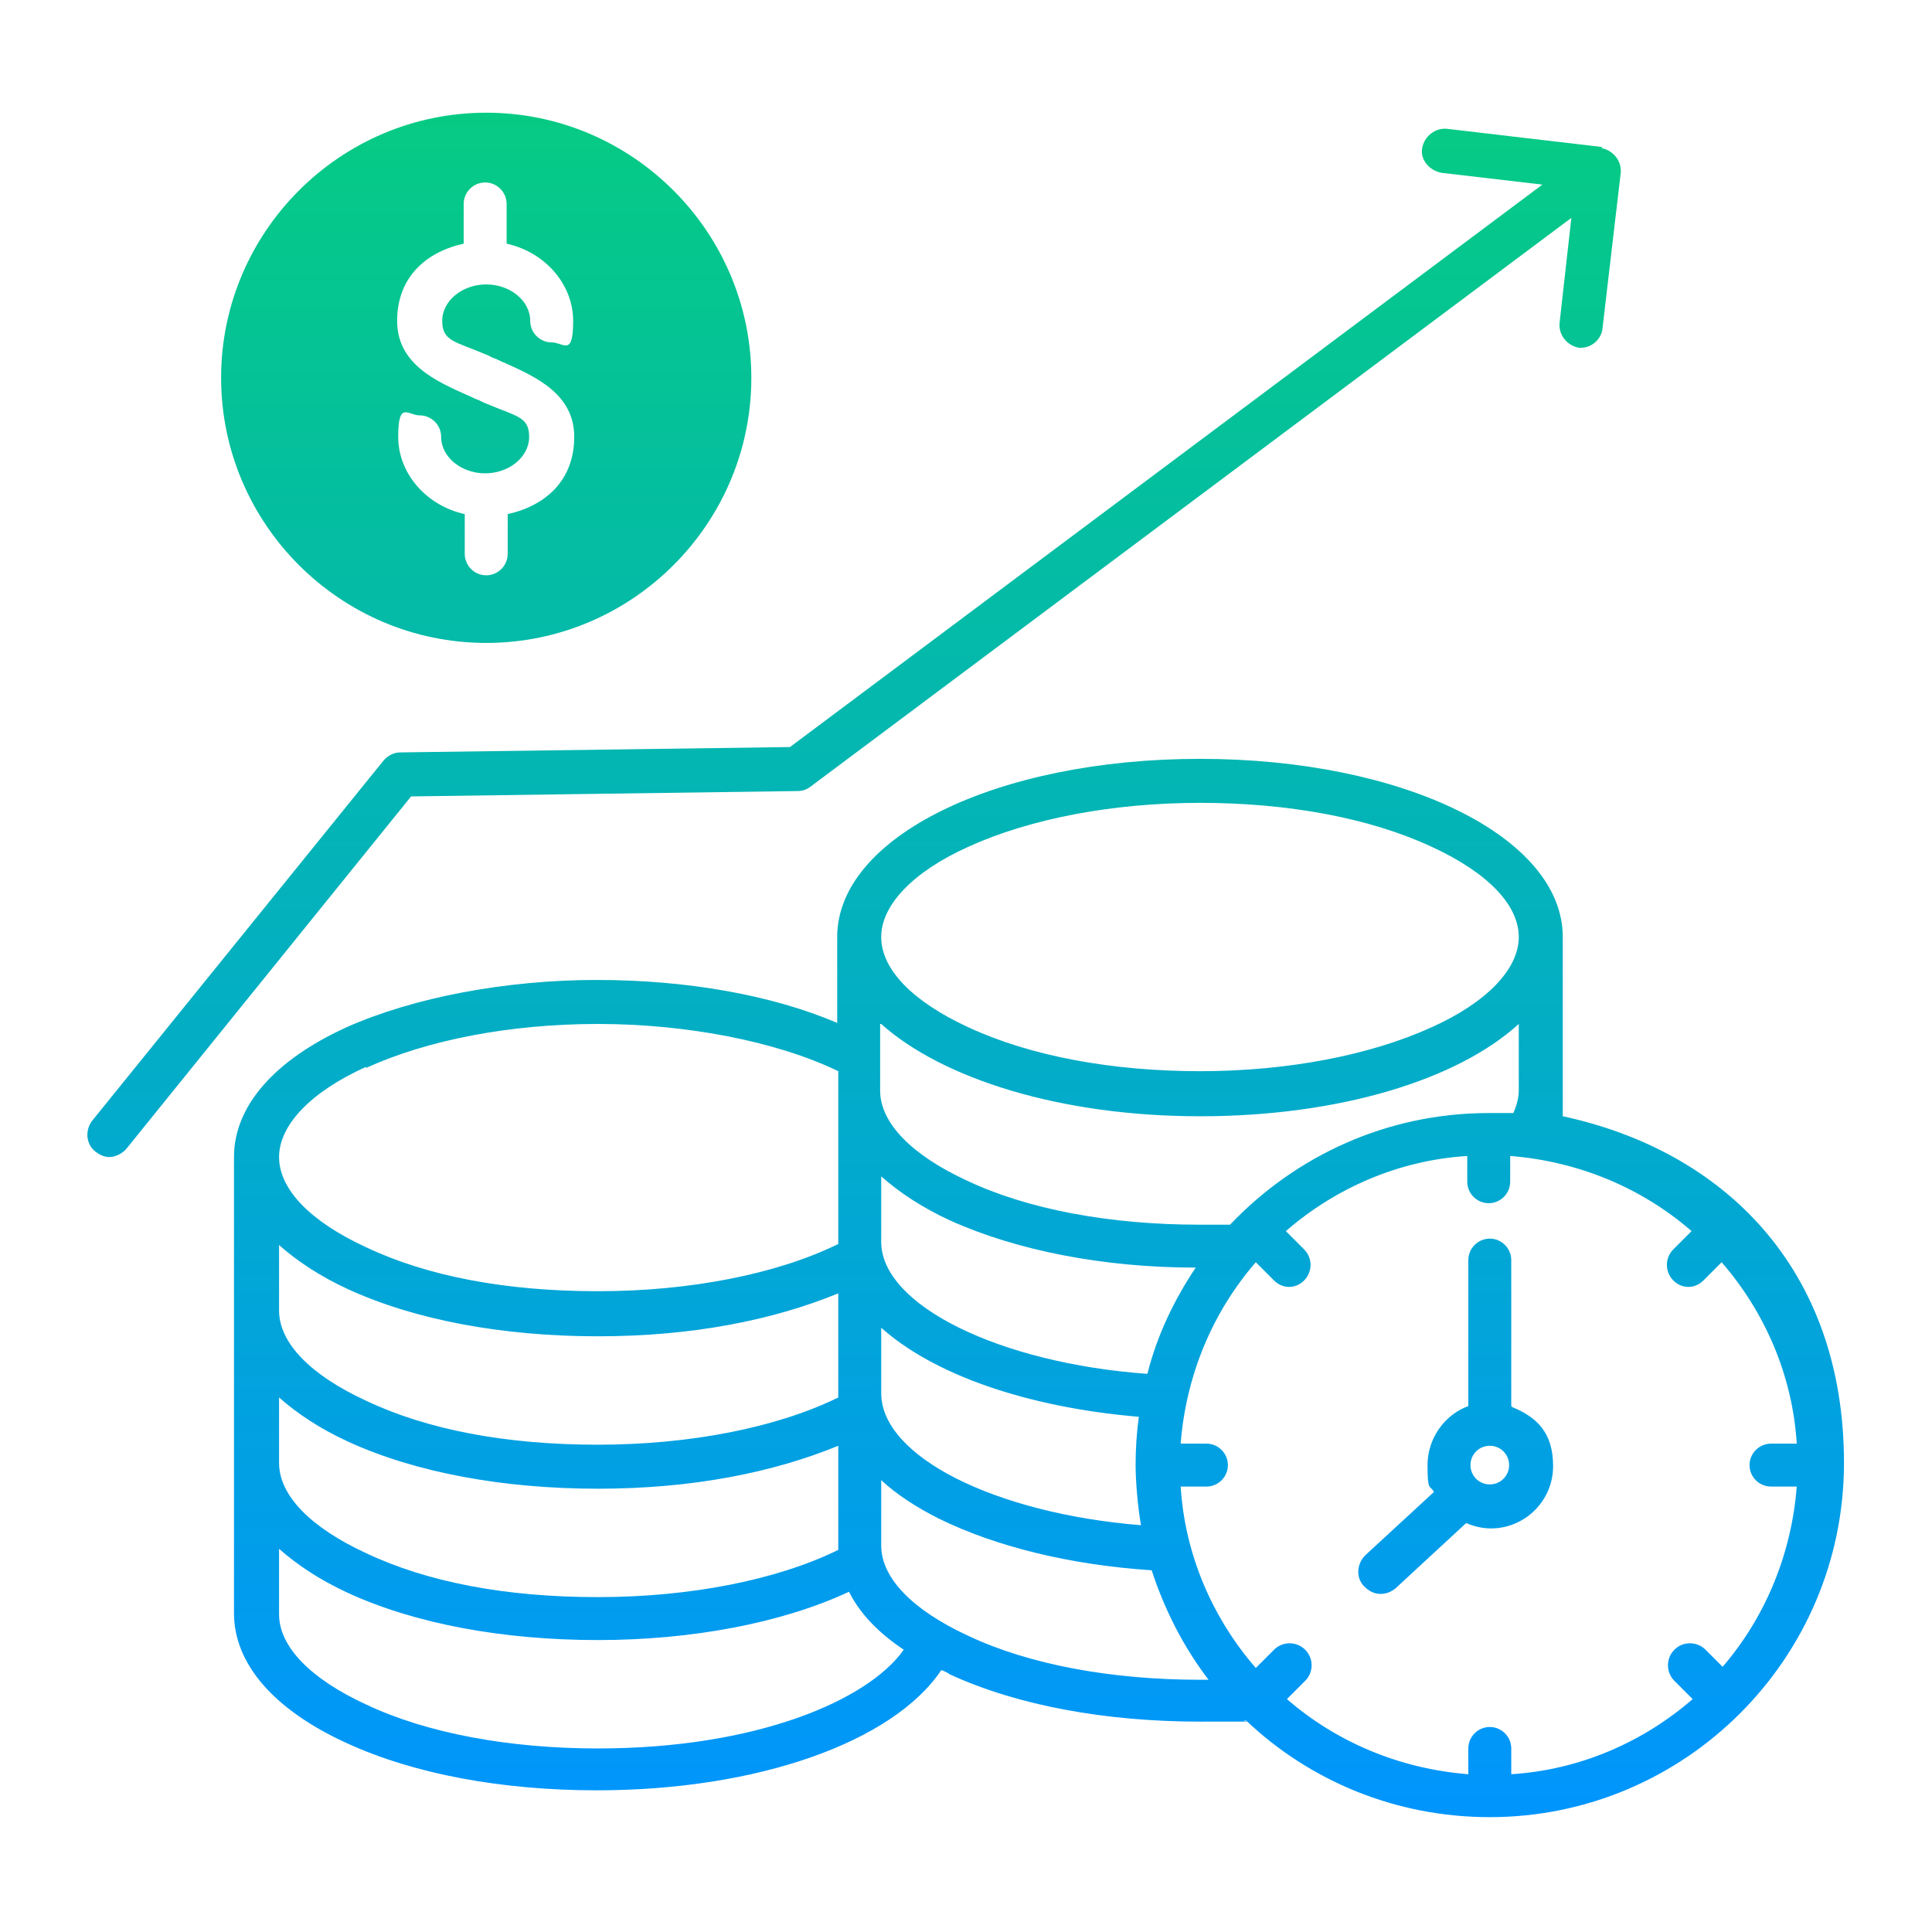<svg xmlns="http://www.w3.org/2000/svg" xmlns:xlink="http://www.w3.org/1999/xlink" id="Layer_1" viewBox="0 0 180 180"><defs><style> .st0 { fill: url(#linear-gradient1); } .st1 { fill: url(#linear-gradient); } </style><linearGradient id="linear-gradient" x1="90" y1=".6" x2="90" y2="171.9" gradientUnits="userSpaceOnUse"><stop offset="0" stop-color="#06ce7c"></stop><stop offset="1" stop-color="#0094ff"></stop></linearGradient><linearGradient id="linear-gradient1" x1="45.3" y1=".6" x2="45.3" y2="171.9" xlink:href="#linear-gradient"></linearGradient></defs><path class="st1" d="M149.3,13.7l-14.5-1.7c-1.1-.1-2.1.7-2.3,1.8s.7,2.1,1.8,2.3l9.4,1.1-70.1,52.4-36.3.5c-.6,0-1.2.3-1.6.8l-27.1,33.5c-.7.9-.6,2.2.3,2.9.4.3.8.5,1.3.5s1.2-.3,1.6-.8l26.5-32.8,36-.5c.4,0,.8-.1,1.2-.4l70.9-53-1.1,9.8c-.1,1.1.7,2.1,1.8,2.3,0,0,.2,0,.2,0,1,0,1.9-.8,2-1.8l1.7-14.5c.1-1.1-.7-2.1-1.8-2.3ZM140.8,131v-13.6c0-1.1-.9-2-2-2s-2,.9-2,2v13.6c-2.2.8-3.8,3-3.8,5.5s.2,1.8.6,2.5l-6.4,5.9c-.8.8-.9,2.1-.1,2.9.4.4.9.7,1.5.7s1-.2,1.4-.5l6.6-6.1c.7.3,1.5.5,2.3.5,3.2,0,5.8-2.6,5.8-5.8s-1.6-4.6-3.8-5.5ZM138.8,138.3c-1,0-1.8-.8-1.8-1.8s.8-1.8,1.8-1.8,1.8.8,1.8,1.8-.8,1.8-1.8,1.8ZM140.8,131v-13.6c0-1.1-.9-2-2-2s-2,.9-2,2v13.6c-2.2.8-3.8,3-3.8,5.5s.2,1.8.6,2.5l-6.4,5.9c-.8.8-.9,2.1-.1,2.9.4.4.9.7,1.5.7s1-.2,1.4-.5l6.6-6.1c.7.3,1.5.5,2.3.5,3.2,0,5.8-2.6,5.8-5.8s-1.6-4.6-3.8-5.5ZM138.8,138.3c-1,0-1.8-.8-1.8-1.8s.8-1.8,1.8-1.8,1.8.8,1.8,1.8-.8,1.8-1.8,1.8ZM145.6,104.2v-16.9c0-9.3-14.8-16.6-33.8-16.6s-33.8,7.3-33.8,16.6v8c-6.1-2.6-14-4-22.4-4s-17,1.6-23.3,4.4c-6.8,3.1-10.5,7.4-10.5,12.1v42.5c0,4.7,3.7,9,10.5,12.1,6.3,2.9,14.5,4.4,23.3,4.4,15,0,27.6-4.5,32.1-11.2.3.1.5.2.8.4,6.3,2.9,14.5,4.4,23.3,4.4s2.9,0,4.3-.1c5.9,5.6,13.9,9,22.7,9,18.2,0,33-14.8,33-33s-11.3-29.1-26.2-32.3ZM90.2,78.9c5.7-2.6,13.4-4.1,21.6-4.1s15.8,1.4,21.6,4.1c5.2,2.4,8.1,5.4,8.1,8.4h0c0,3-3,6.1-8.1,8.4-5.7,2.6-13.4,4.1-21.6,4.1s-15.8-1.4-21.6-4.1c-5.2-2.4-8.1-5.4-8.1-8.4s3-6.1,8.1-8.4ZM82.1,95.4c5.7,5.1,16.7,8.6,29.7,8.6s24-3.4,29.7-8.6v6.2c0,.7-.2,1.4-.5,2.1-.8,0-1.5,0-2.3,0-9.5,0-18,4-24.1,10.4-1,0-1.9,0-2.9,0-8.2,0-15.9-1.4-21.6-4.1-5.2-2.4-8.1-5.4-8.1-8.4v-6.2ZM106.3,142.1c-13.6-1.1-24.2-6.4-24.2-12.3v-6.1c4.8,4.3,13.4,7.4,24,8.3-.2,1.5-.3,3-.3,4.5s.2,3.8.5,5.6ZM82.1,115.7v-6.1c1.7,1.5,3.8,2.9,6.4,4.1,6.2,2.8,14.3,4.4,22.9,4.4-2,3-3.6,6.3-4.5,9.9-13.8-1-24.8-6.4-24.8-12.3ZM34.1,99.5c5.7-2.6,13.4-4.1,21.6-4.1s16.6,1.6,22.4,4.4v16.1c-5.7,2.8-13.8,4.4-22.4,4.4s-15.9-1.4-21.6-4.1c-5.2-2.4-8.1-5.4-8.1-8.4s3-6.1,8.1-8.4ZM26,116c1.7,1.5,3.8,2.9,6.4,4.1,6.3,2.9,14.5,4.4,23.3,4.4s16.3-1.5,22.4-4v9.7c-5.7,2.8-13.8,4.4-22.4,4.4s-15.9-1.4-21.6-4.1c-5.2-2.4-8.1-5.4-8.1-8.4v-6.1ZM26,130.2c1.7,1.5,3.8,2.9,6.4,4.1,6.3,2.9,14.5,4.4,23.3,4.4s16.3-1.5,22.4-4v9.4c0,.1,0,.2,0,.3-5.7,2.8-13.8,4.4-22.4,4.4s-15.9-1.4-21.6-4.1c-5.2-2.4-8.1-5.4-8.1-8.4v-6.1ZM55.7,162.9c-8.2,0-15.9-1.4-21.6-4.1-5.2-2.4-8.1-5.4-8.1-8.4v-6.1c1.7,1.5,3.8,2.9,6.4,4.1,6.3,2.9,14.5,4.4,23.3,4.4s17.2-1.6,23.4-4.5c1,2,2.7,3.8,5.1,5.4-3.3,4.7-13.7,9.2-28.5,9.2ZM111.8,156.5c-8.2,0-15.9-1.4-21.6-4.1-5.2-2.4-8.1-5.4-8.1-8.4v-6.1c1.4,1.3,3.2,2.5,5.4,3.6,5.3,2.6,12.2,4.3,19.8,4.8,1.2,3.7,3,7.2,5.3,10.2-.3,0-.5,0-.8,0ZM160.6,155.4l-1.7-1.7c-.8-.8-2.1-.8-2.9,0-.8.8-.8,2.1,0,2.9l1.7,1.7c-4.6,4-10.5,6.6-16.9,7v-2.4c0-1.1-.9-2-2-2s-2,.9-2,2v2.4c-6.4-.5-12.3-3-16.9-7l1.7-1.7c.8-.8.8-2.1,0-2.9-.8-.8-2.1-.8-2.9,0l-1.7,1.7c-4-4.6-6.6-10.5-7-16.9h2.4c1.1,0,2-.9,2-2s-.9-2-2-2h-2.4c.5-6.4,3-12.3,7-16.9l1.7,1.7c.4.4.9.6,1.4.6s1-.2,1.4-.6c.8-.8.8-2.1,0-2.9l-1.7-1.7c4.6-4,10.5-6.6,16.9-7v2.4c0,1.1.9,2,2,2s2-.9,2-2v-2.4c6.4.5,12.3,3,16.9,7l-1.7,1.7c-.8.8-.8,2.1,0,2.9.4.4.9.6,1.4.6s1-.2,1.4-.6l1.7-1.7c4,4.6,6.6,10.5,7,16.9h-2.4c-1.1,0-2,.9-2,2s.9,2,2,2h2.4c-.5,6.4-3,12.3-7,16.9ZM140.8,131v-13.6c0-1.1-.9-2-2-2s-2,.9-2,2v13.6c-2.2.8-3.8,3-3.8,5.5s.2,1.8.6,2.5l-6.4,5.9c-.8.8-.9,2.1-.1,2.9.4.4.9.7,1.5.7s1-.2,1.4-.5l6.6-6.1c.7.3,1.5.5,2.3.5,3.2,0,5.8-2.6,5.8-5.8s-1.6-4.6-3.8-5.5ZM138.8,138.3c-1,0-1.8-.8-1.8-1.8s.8-1.8,1.8-1.8,1.8.8,1.8,1.8-.8,1.8-1.8,1.8ZM140.8,131v-13.6c0-1.1-.9-2-2-2s-2,.9-2,2v13.6c-2.2.8-3.8,3-3.8,5.5s.2,1.8.6,2.5l-6.4,5.9c-.8.8-.9,2.1-.1,2.9.4.4.9.7,1.5.7s1-.2,1.4-.5l6.6-6.1c.7.3,1.5.5,2.3.5,3.2,0,5.8-2.6,5.8-5.8s-1.6-4.6-3.8-5.5ZM138.8,138.3c-1,0-1.8-.8-1.8-1.8s.8-1.8,1.8-1.8,1.8.8,1.8,1.8-.8,1.8-1.8,1.8ZM140.8,131v-13.6c0-1.1-.9-2-2-2s-2,.9-2,2v13.6c-2.2.8-3.8,3-3.8,5.5s.2,1.8.6,2.5l-6.4,5.9c-.8.8-.9,2.1-.1,2.9.4.4.9.7,1.5.7s1-.2,1.4-.5l6.6-6.1c.7.3,1.5.5,2.3.5,3.2,0,5.8-2.6,5.8-5.8s-1.6-4.6-3.8-5.5ZM138.8,138.3c-1,0-1.8-.8-1.8-1.8s.8-1.8,1.8-1.8,1.8.8,1.8,1.8-.8,1.8-1.8,1.8Z"></path><path class="st0" d="M45.3,10.5c-13.6,0-24.7,11.1-24.7,24.7s11.1,24.7,24.7,24.7,24.7-11.1,24.7-24.7-11.1-24.7-24.7-24.7ZM45.2,33c.3.1.6.3.9.4.3.1.6.3.9.4,2.9,1.3,6.5,2.9,6.5,6.9s-2.6,6.4-6.2,7.2v3.7c0,1.1-.9,2-2,2s-2-.9-2-2v-3.7c-3.6-.8-6.2-3.8-6.2-7.2s.9-2,2-2,2,.9,2,2c0,1.9,1.9,3.4,4.1,3.4s4.1-1.5,4.1-3.4-1.2-1.9-4-3.1c-.3-.1-.6-.3-.9-.4-.3-.1-.6-.3-.9-.4-2.9-1.3-6.5-2.9-6.5-6.9s2.6-6.4,6.2-7.2v-3.7c0-1.1.9-2,2-2s2,.9,2,2v3.7c3.6.8,6.2,3.8,6.2,7.2s-.9,2-2,2-2-.9-2-2c0-1.9-1.9-3.4-4.1-3.4s-4.1,1.5-4.1,3.4,1.2,1.9,4,3.1Z"></path></svg>